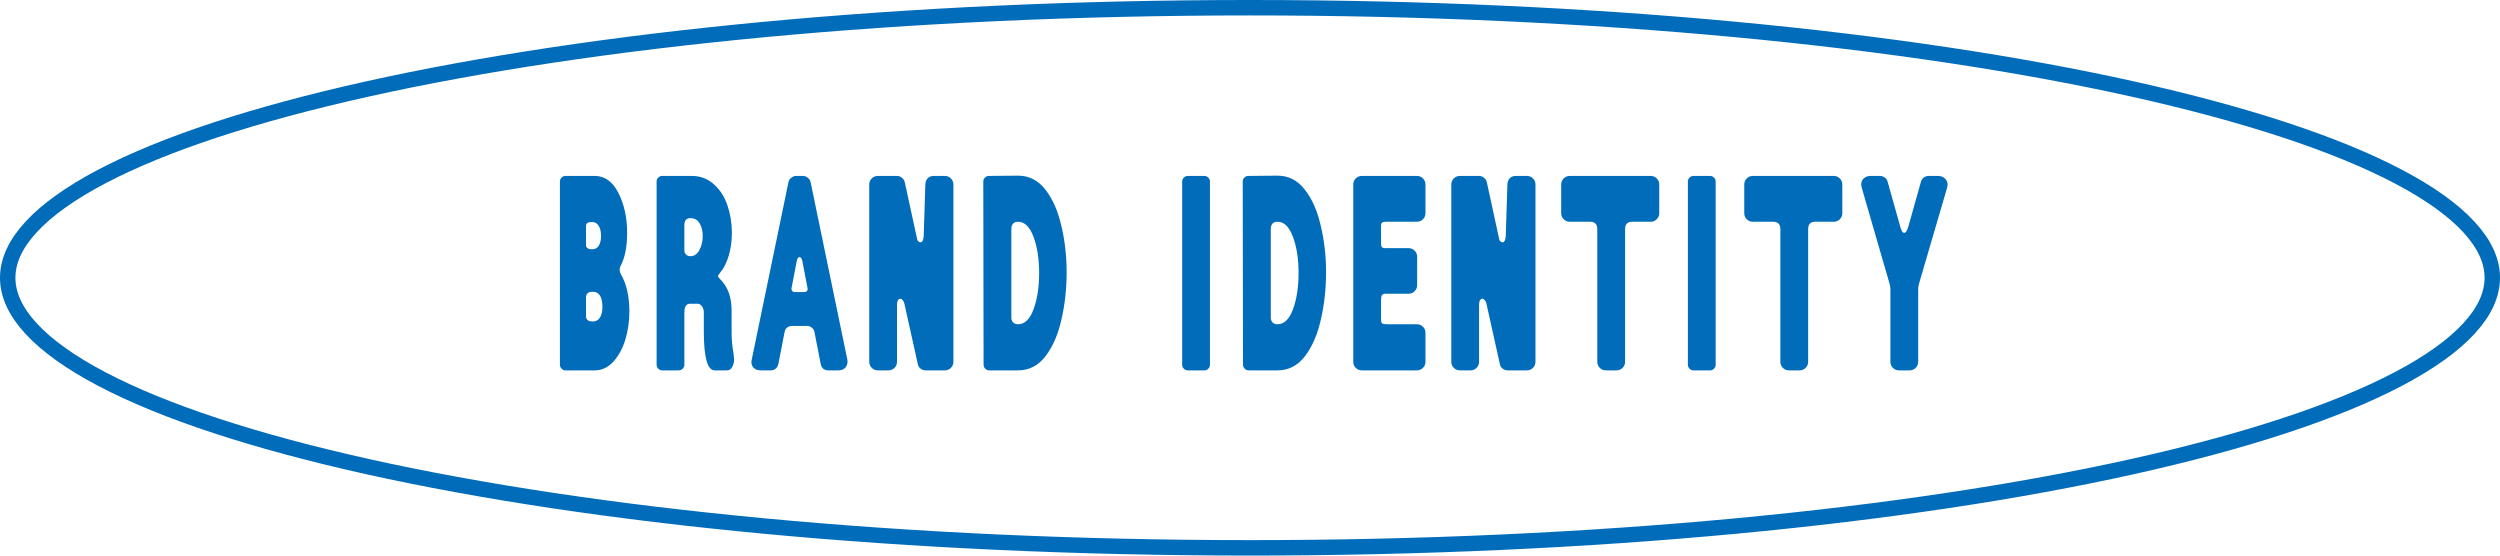 <svg width="162" height="36" viewBox="0 0 162 36" fill="none" xmlns="http://www.w3.org/2000/svg">
<path d="M36.643 24C36.547 24 36.463 23.964 36.391 23.892C36.319 23.82 36.283 23.736 36.283 23.64V11.76C36.283 11.664 36.319 11.58 36.391 11.508C36.463 11.436 36.547 11.4 36.643 11.4H38.533C39.193 11.4 39.709 11.772 40.081 12.516C40.453 13.26 40.639 14.118 40.639 15.09C40.639 15.99 40.495 16.71 40.207 17.25C40.171 17.322 40.153 17.4 40.153 17.484C40.153 17.58 40.177 17.67 40.225 17.754C40.597 18.39 40.783 19.2 40.783 20.184C40.783 20.832 40.693 21.45 40.513 22.038C40.333 22.614 40.069 23.088 39.721 23.46C39.385 23.82 38.989 24 38.533 24H36.643ZM37.975 20.49C37.975 20.718 38.119 20.832 38.407 20.832C38.611 20.832 38.767 20.748 38.875 20.58C38.983 20.412 39.037 20.184 39.037 19.896C39.037 19.236 38.827 18.906 38.407 18.906C38.239 18.906 38.125 18.942 38.065 19.014C38.005 19.074 37.975 19.164 37.975 19.284V20.49ZM37.975 15.882C37.975 16.062 38.107 16.152 38.371 16.152C38.563 16.152 38.707 16.074 38.803 15.918C38.899 15.762 38.947 15.558 38.947 15.306C38.947 14.994 38.893 14.766 38.785 14.622C38.689 14.466 38.551 14.388 38.371 14.388C38.215 14.388 38.107 14.412 38.047 14.46C37.999 14.496 37.975 14.568 37.975 14.676V15.882ZM42.908 24C42.812 24 42.728 23.964 42.656 23.892C42.584 23.82 42.548 23.736 42.548 23.64V11.76C42.548 11.664 42.584 11.58 42.656 11.508C42.728 11.436 42.812 11.4 42.908 11.4H44.816C45.38 11.4 45.86 11.58 46.256 11.94C46.652 12.288 46.946 12.744 47.138 13.308C47.33 13.872 47.426 14.466 47.426 15.09C47.426 15.606 47.36 16.092 47.228 16.548C47.096 17.004 46.91 17.376 46.67 17.664C46.574 17.784 46.526 17.862 46.526 17.898C46.526 17.934 46.58 18.006 46.688 18.114C47.168 18.594 47.408 19.266 47.408 20.13V21.606C47.408 22.002 47.45 22.44 47.534 22.92L47.57 23.28C47.57 23.472 47.528 23.64 47.444 23.784C47.372 23.928 47.258 24 47.102 24H46.31C45.842 24 45.608 23.16 45.608 21.48V20.238C45.608 20.082 45.566 19.95 45.482 19.842C45.41 19.734 45.308 19.68 45.176 19.68H44.726C44.474 19.68 44.348 19.866 44.348 20.238V23.64C44.348 23.736 44.312 23.82 44.24 23.892C44.168 23.964 44.084 24 43.988 24H42.908ZM44.348 16.224C44.348 16.332 44.384 16.422 44.456 16.494C44.528 16.566 44.624 16.602 44.744 16.602C44.984 16.602 45.176 16.47 45.32 16.206C45.464 15.942 45.536 15.636 45.536 15.288C45.536 14.964 45.47 14.694 45.338 14.478C45.206 14.25 45.008 14.136 44.744 14.136C44.48 14.136 44.348 14.286 44.348 14.586V16.224ZM49.29 24C49.086 24 48.924 23.934 48.804 23.802C48.696 23.658 48.666 23.49 48.714 23.298L51.09 11.814C51.114 11.694 51.174 11.598 51.27 11.526C51.366 11.442 51.474 11.4 51.594 11.4H52.026C52.146 11.4 52.254 11.442 52.35 11.526C52.446 11.598 52.506 11.694 52.53 11.814L54.906 23.298C54.942 23.49 54.906 23.658 54.798 23.802C54.69 23.934 54.534 24 54.33 24H53.682C53.55 24 53.436 23.964 53.34 23.892C53.256 23.808 53.202 23.7 53.178 23.568L52.782 21.534C52.758 21.402 52.698 21.3 52.602 21.228C52.518 21.156 52.41 21.12 52.278 21.12H51.342C51.21 21.12 51.096 21.156 51 21.228C50.916 21.3 50.862 21.402 50.838 21.534L50.442 23.568C50.418 23.7 50.358 23.808 50.262 23.892C50.178 23.964 50.07 24 49.938 24H49.29ZM51.288 18.726C51.288 18.774 51.306 18.822 51.342 18.87C51.39 18.906 51.438 18.924 51.486 18.924H52.134C52.194 18.924 52.242 18.906 52.278 18.87C52.326 18.822 52.344 18.762 52.332 18.69L51.99 16.908C51.978 16.836 51.954 16.776 51.918 16.728C51.882 16.68 51.846 16.656 51.81 16.656C51.726 16.656 51.666 16.74 51.63 16.908L51.288 18.69V18.726ZM56.885 24C56.729 24 56.597 23.946 56.489 23.838C56.381 23.73 56.327 23.598 56.327 23.442V11.958C56.327 11.802 56.381 11.67 56.489 11.562C56.597 11.454 56.729 11.4 56.885 11.4H58.127C58.247 11.4 58.355 11.442 58.451 11.526C58.547 11.598 58.607 11.694 58.631 11.814L59.405 15.378C59.417 15.486 59.447 15.57 59.495 15.63C59.543 15.678 59.597 15.702 59.657 15.702C59.705 15.702 59.747 15.672 59.783 15.612C59.819 15.54 59.843 15.444 59.855 15.324L59.963 11.922C59.975 11.766 60.029 11.64 60.125 11.544C60.221 11.448 60.347 11.4 60.503 11.4H61.223C61.379 11.4 61.511 11.454 61.619 11.562C61.727 11.67 61.781 11.802 61.781 11.958V23.442C61.781 23.598 61.727 23.73 61.619 23.838C61.511 23.946 61.379 24 61.223 24H59.981C59.861 24 59.753 23.964 59.657 23.892C59.561 23.82 59.501 23.724 59.477 23.604L58.613 19.716C58.589 19.596 58.547 19.506 58.487 19.446C58.439 19.386 58.391 19.356 58.343 19.356C58.283 19.356 58.229 19.392 58.181 19.464C58.145 19.536 58.127 19.638 58.127 19.77V23.442C58.127 23.598 58.073 23.73 57.965 23.838C57.857 23.946 57.725 24 57.569 24H56.885ZM64.096 24C64 24 63.916 23.964 63.844 23.892C63.772 23.82 63.736 23.736 63.736 23.64L63.718 11.76C63.718 11.664 63.754 11.58 63.826 11.508C63.898 11.436 63.982 11.4 64.078 11.4L65.968 11.382C66.688 11.382 67.282 11.688 67.75 12.3C68.218 12.9 68.56 13.68 68.776 14.64C69.004 15.588 69.118 16.59 69.118 17.646C69.118 18.726 69.004 19.752 68.776 20.724C68.56 21.684 68.218 22.47 67.75 23.082C67.282 23.694 66.688 24 65.968 24H64.096ZM65.536 20.598C65.536 20.706 65.572 20.802 65.644 20.886C65.728 20.97 65.836 21.012 65.968 21.012C66.4 21.012 66.736 20.688 66.976 20.04C67.216 19.38 67.336 18.594 67.336 17.682C67.336 16.782 67.216 16.008 66.976 15.36C66.736 14.7 66.4 14.37 65.968 14.37C65.68 14.37 65.536 14.532 65.536 14.856V20.598ZM76.965 24C76.869 24 76.785 23.964 76.713 23.892C76.641 23.82 76.605 23.736 76.605 23.64V11.76C76.605 11.664 76.641 11.58 76.713 11.508C76.785 11.436 76.869 11.4 76.965 11.4H78.045C78.141 11.4 78.225 11.436 78.297 11.508C78.369 11.58 78.405 11.664 78.405 11.76V23.64C78.405 23.736 78.369 23.82 78.297 23.892C78.225 23.964 78.141 24 78.045 24H76.965ZM80.907 24C80.811 24 80.727 23.964 80.655 23.892C80.583 23.82 80.547 23.736 80.547 23.64L80.529 11.76C80.529 11.664 80.565 11.58 80.637 11.508C80.709 11.436 80.793 11.4 80.889 11.4L82.779 11.382C83.499 11.382 84.093 11.688 84.561 12.3C85.029 12.9 85.371 13.68 85.587 14.64C85.815 15.588 85.929 16.59 85.929 17.646C85.929 18.726 85.815 19.752 85.587 20.724C85.371 21.684 85.029 22.47 84.561 23.082C84.093 23.694 83.499 24 82.779 24H80.907ZM82.347 20.598C82.347 20.706 82.383 20.802 82.455 20.886C82.539 20.97 82.647 21.012 82.779 21.012C83.211 21.012 83.547 20.688 83.787 20.04C84.027 19.38 84.147 18.594 84.147 17.682C84.147 16.782 84.027 16.008 83.787 15.36C83.547 14.7 83.211 14.37 82.779 14.37C82.491 14.37 82.347 14.532 82.347 14.856V20.598ZM88.249 24C88.093 24 87.961 23.946 87.853 23.838C87.745 23.73 87.691 23.598 87.691 23.442V11.958C87.691 11.802 87.745 11.67 87.853 11.562C87.961 11.454 88.093 11.4 88.249 11.4H91.813C91.969 11.4 92.101 11.454 92.209 11.562C92.317 11.67 92.371 11.802 92.371 11.958V13.812C92.371 13.968 92.317 14.1 92.209 14.208C92.101 14.316 91.969 14.37 91.813 14.37H89.797C89.689 14.37 89.611 14.388 89.563 14.424C89.515 14.46 89.491 14.532 89.491 14.64V15.774C89.491 15.882 89.509 15.96 89.545 16.008C89.581 16.056 89.653 16.08 89.761 16.08H91.273C91.429 16.08 91.561 16.134 91.669 16.242C91.777 16.35 91.831 16.482 91.831 16.638V18.474C91.831 18.63 91.777 18.762 91.669 18.87C91.561 18.978 91.429 19.032 91.273 19.032H89.797C89.665 19.032 89.581 19.068 89.545 19.14C89.509 19.2 89.491 19.314 89.491 19.482V20.688C89.491 20.82 89.515 20.91 89.563 20.958C89.623 20.994 89.725 21.012 89.869 21.012H91.813C91.969 21.012 92.101 21.066 92.209 21.174C92.317 21.282 92.371 21.414 92.371 21.57V23.442C92.371 23.598 92.317 23.73 92.209 23.838C92.101 23.946 91.969 24 91.813 24H88.249ZM94.602 24C94.446 24 94.314 23.946 94.206 23.838C94.098 23.73 94.044 23.598 94.044 23.442V11.958C94.044 11.802 94.098 11.67 94.206 11.562C94.314 11.454 94.446 11.4 94.602 11.4H95.844C95.964 11.4 96.072 11.442 96.168 11.526C96.264 11.598 96.324 11.694 96.348 11.814L97.122 15.378C97.134 15.486 97.164 15.57 97.212 15.63C97.26 15.678 97.314 15.702 97.374 15.702C97.422 15.702 97.464 15.672 97.5 15.612C97.536 15.54 97.56 15.444 97.572 15.324L97.68 11.922C97.692 11.766 97.746 11.64 97.842 11.544C97.938 11.448 98.064 11.4 98.22 11.4H98.94C99.096 11.4 99.228 11.454 99.336 11.562C99.444 11.67 99.498 11.802 99.498 11.958V23.442C99.498 23.598 99.444 23.73 99.336 23.838C99.228 23.946 99.096 24 98.94 24H97.698C97.578 24 97.47 23.964 97.374 23.892C97.278 23.82 97.218 23.724 97.194 23.604L96.33 19.716C96.306 19.596 96.264 19.506 96.204 19.446C96.156 19.386 96.108 19.356 96.06 19.356C96 19.356 95.946 19.392 95.898 19.464C95.862 19.536 95.844 19.638 95.844 19.77V23.442C95.844 23.598 95.79 23.73 95.682 23.838C95.574 23.946 95.442 24 95.286 24H94.602ZM104.063 24C103.907 24 103.775 23.946 103.667 23.838C103.559 23.73 103.505 23.598 103.505 23.442V14.856C103.505 14.532 103.349 14.37 103.037 14.37H101.723C101.567 14.37 101.435 14.316 101.327 14.208C101.219 14.1 101.165 13.968 101.165 13.812V11.958C101.165 11.802 101.219 11.67 101.327 11.562C101.435 11.454 101.567 11.4 101.723 11.4H106.961C107.117 11.4 107.249 11.454 107.357 11.562C107.465 11.67 107.519 11.802 107.519 11.958V13.812C107.519 13.968 107.465 14.1 107.357 14.208C107.249 14.316 107.117 14.37 106.961 14.37H105.755C105.455 14.37 105.305 14.532 105.305 14.856V23.442C105.305 23.598 105.251 23.73 105.143 23.838C105.035 23.946 104.903 24 104.747 24H104.063ZM109.735 24C109.639 24 109.555 23.964 109.483 23.892C109.411 23.82 109.375 23.736 109.375 23.64V11.76C109.375 11.664 109.411 11.58 109.483 11.508C109.555 11.436 109.639 11.4 109.735 11.4H110.815C110.911 11.4 110.995 11.436 111.067 11.508C111.139 11.58 111.175 11.664 111.175 11.76V23.64C111.175 23.736 111.139 23.82 111.067 23.892C110.995 23.964 110.911 24 110.815 24H109.735ZM115.926 24C115.77 24 115.638 23.946 115.53 23.838C115.422 23.73 115.368 23.598 115.368 23.442V14.856C115.368 14.532 115.212 14.37 114.9 14.37H113.586C113.43 14.37 113.298 14.316 113.19 14.208C113.082 14.1 113.028 13.968 113.028 13.812V11.958C113.028 11.802 113.082 11.67 113.19 11.562C113.298 11.454 113.43 11.4 113.586 11.4H118.824C118.98 11.4 119.112 11.454 119.22 11.562C119.328 11.67 119.382 11.802 119.382 11.958V13.812C119.382 13.968 119.328 14.1 119.22 14.208C119.112 14.316 118.98 14.37 118.824 14.37H117.618C117.318 14.37 117.168 14.532 117.168 14.856V23.442C117.168 23.598 117.114 23.73 117.006 23.838C116.898 23.946 116.766 24 116.61 24H115.926ZM123.056 24C122.9 24 122.768 23.946 122.66 23.838C122.552 23.73 122.498 23.598 122.498 23.442V18.762C122.498 18.63 122.48 18.504 122.444 18.384L120.644 12.174C120.62 12.078 120.608 12.006 120.608 11.958C120.608 11.79 120.662 11.658 120.77 11.562C120.89 11.454 121.04 11.4 121.22 11.4H121.814C121.934 11.4 122.042 11.436 122.138 11.508C122.234 11.58 122.294 11.67 122.318 11.778L123.128 14.658C123.2 14.946 123.29 15.09 123.398 15.09C123.494 15.09 123.584 14.946 123.668 14.658L124.478 11.778C124.502 11.67 124.562 11.58 124.658 11.508C124.754 11.436 124.862 11.4 124.982 11.4H125.576C125.756 11.4 125.906 11.454 126.026 11.562C126.146 11.67 126.206 11.808 126.206 11.976C126.206 12.012 126.194 12.078 126.17 12.174L124.352 18.384C124.316 18.504 124.298 18.63 124.298 18.762V23.442C124.298 23.598 124.244 23.73 124.136 23.838C124.028 23.946 123.896 24 123.74 24H123.056Z" fill="#006CBA"/>
<path d="M161.5 18C161.5 19.08 161.01 20.178 159.987 21.289C158.961 22.403 157.424 23.502 155.402 24.564C151.36 26.688 145.478 28.615 138.167 30.24C123.554 33.487 103.342 35.5 81 35.5C58.658 35.5 38.446 33.487 23.833 30.24C16.522 28.615 10.64 26.688 6.598 24.564C4.576 23.502 3.039 22.403 2.013 21.289C0.99 20.178 0.5 19.08 0.5 18C0.5 16.92 0.99 15.822 2.013 14.711C3.039 13.597 4.576 12.498 6.598 11.436C10.64 9.312 16.522 7.385 23.833 5.76C38.446 2.513 58.658 0.5 81 0.5C103.342 0.5 123.554 2.513 138.167 5.76C145.478 7.385 151.36 9.312 155.402 11.436C157.424 12.498 158.961 13.597 159.987 14.711C161.01 15.822 161.5 16.92 161.5 18Z" stroke="#006CBA"/>
</svg>

